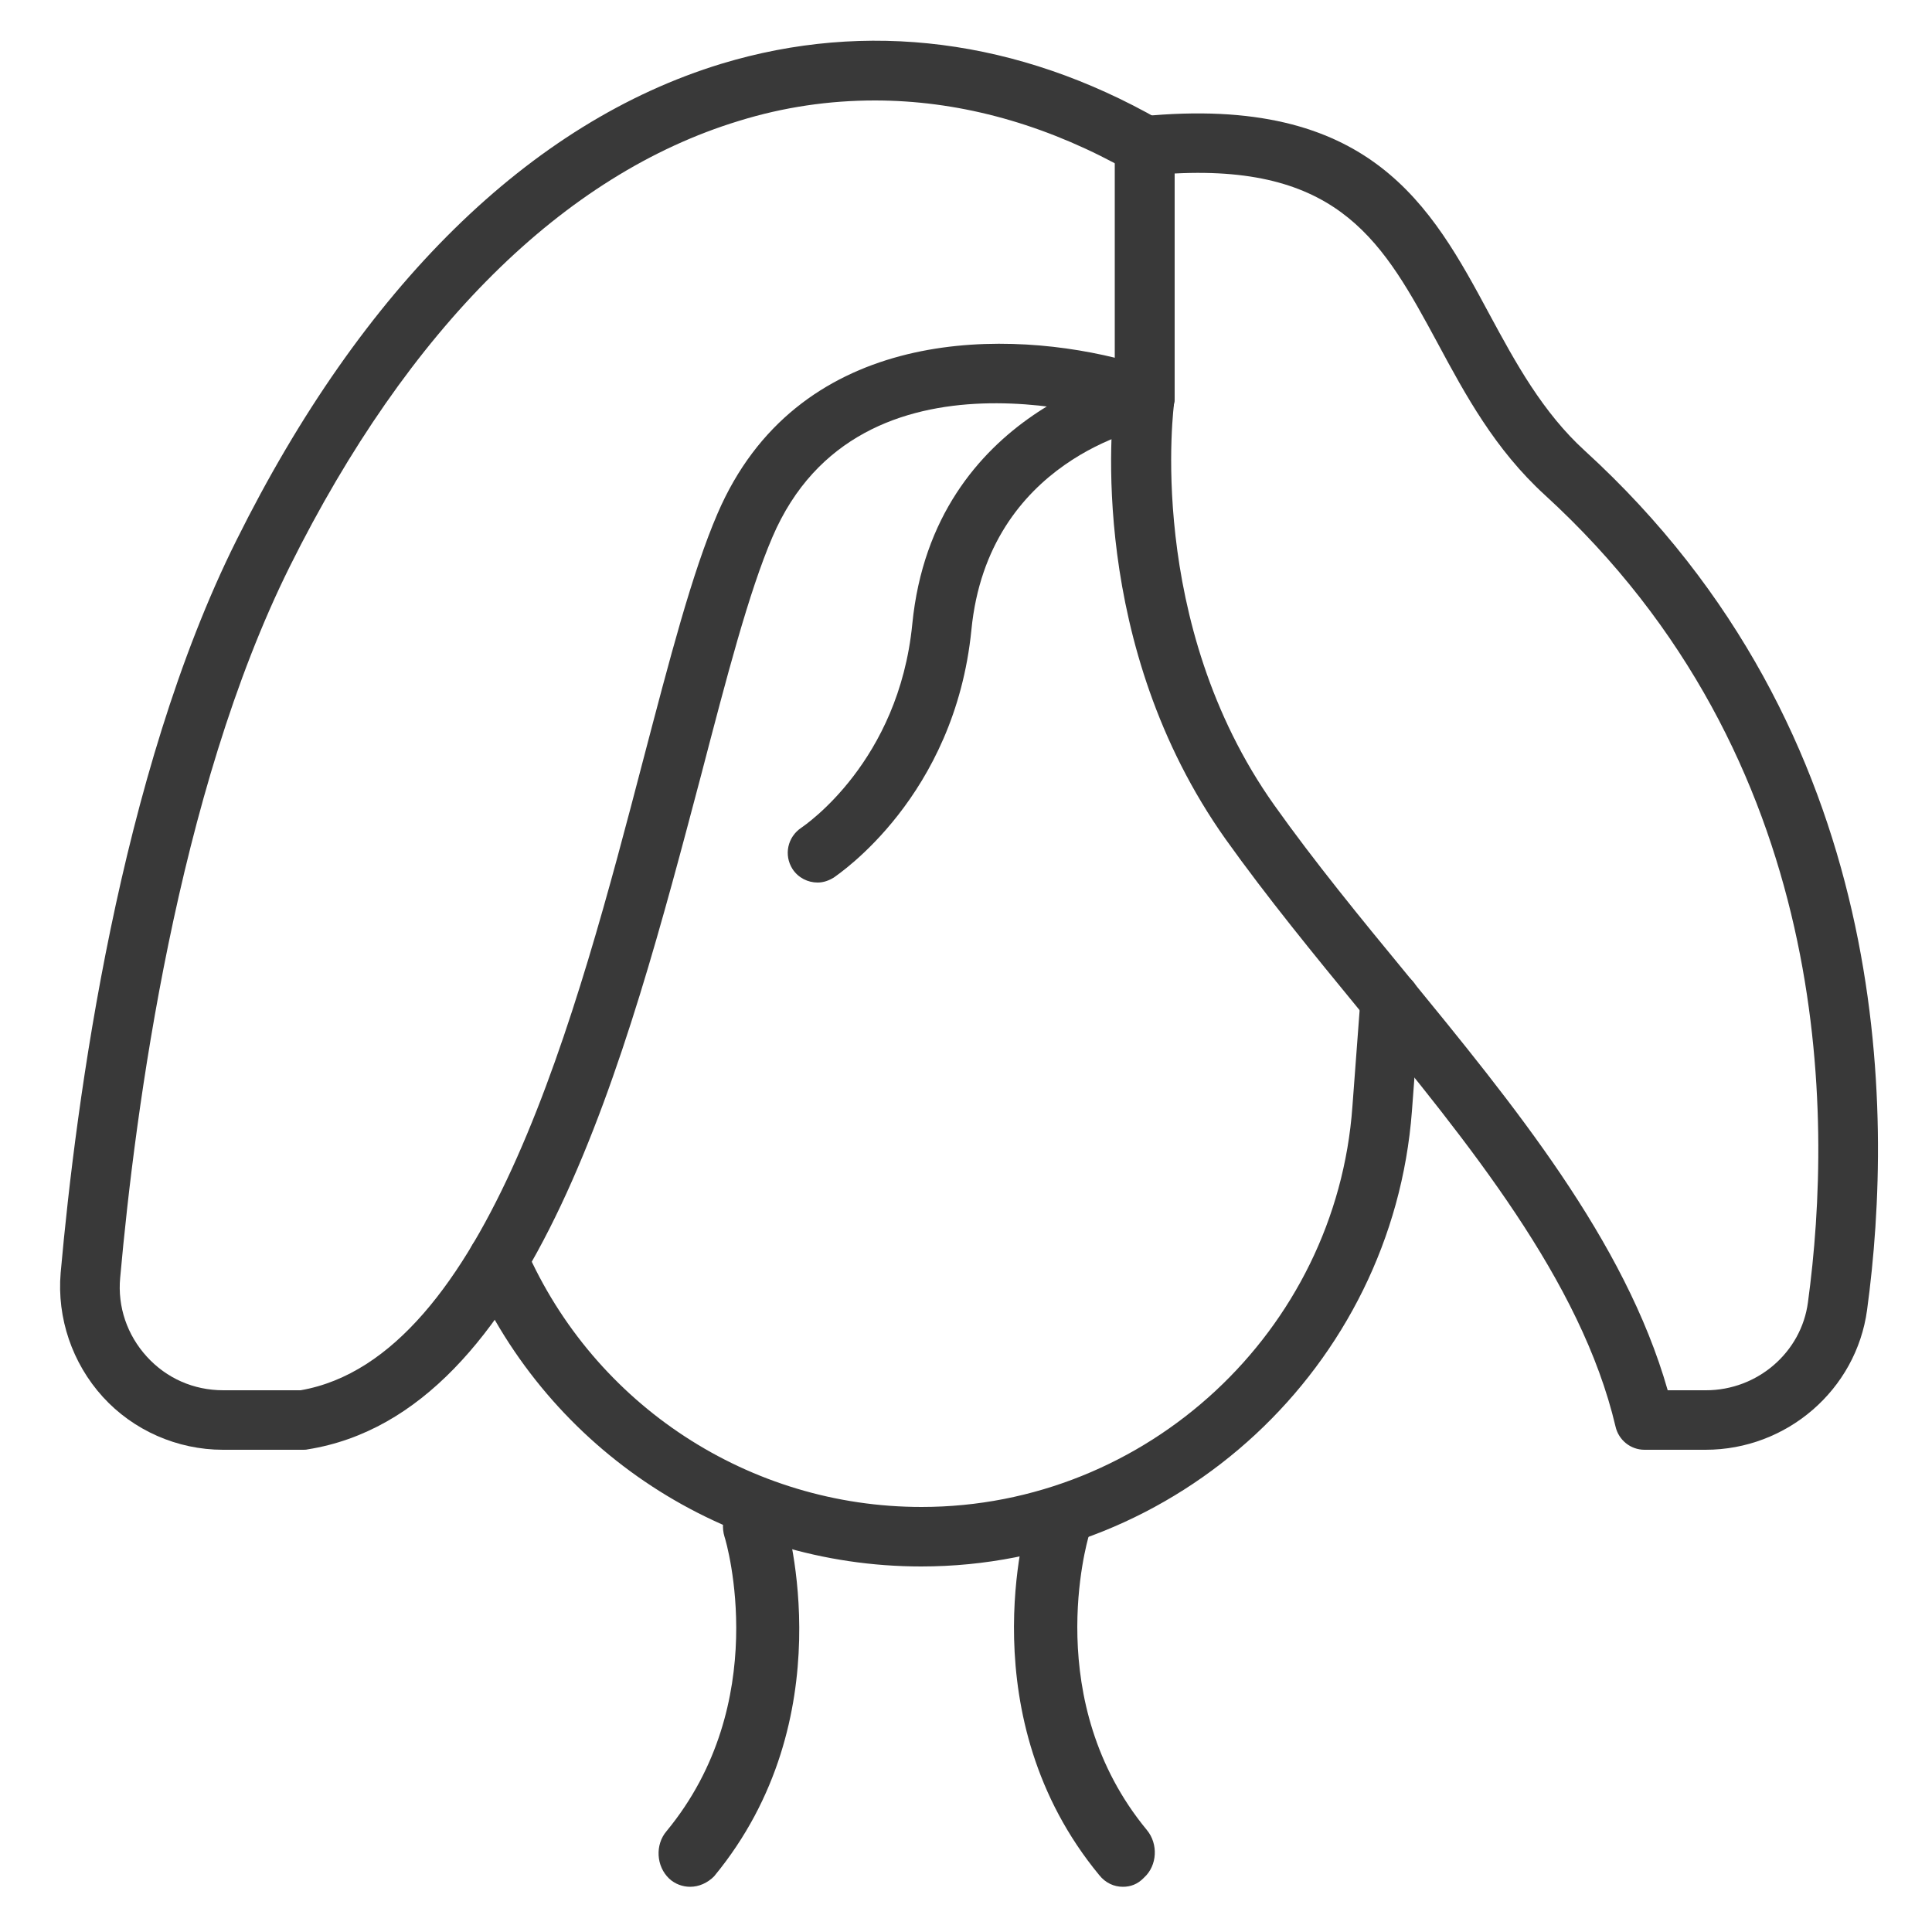 <?xml version="1.0" encoding="utf-8"?>
<!-- Generator: Adobe Illustrator 28.1.0, SVG Export Plug-In . SVG Version: 6.00 Build 0)  -->
<svg version="1.1" id="Layer_1" xmlns="http://www.w3.org/2000/svg" xmlns:xlink="http://www.w3.org/1999/xlink" x="0px" y="0px"
	 viewBox="0 0 500 500" style="enable-background:new 0 0 500 500;" xml:space="preserve">
<style type="text/css">
	.st0{fill:#393939;}
</style>
<g>
	<path class="st0" d="M238.4,405.4c-50.6,0-96.3-29.9-116.6-76.2c-1.7-3.9,0.1-8.5,4-10.2s8.4,0.1,10.2,4c17.8,40.7,58,67,102.5,67
		c58.3,0,107.3-45.5,111.5-103.6l2.1-28c0.3-4.3,4.1-7.5,8.3-7.1c4.2,0.3,7.4,4,7.1,8.3l-2.1,28
		C360.4,353.6,304.7,405.4,238.4,405.4z"/>
	<path class="st0" d="M78.4,375.2H57.7c-11.8,0-23.2-5-31.1-13.7s-11.9-20.4-10.9-32.1c4-44.7,15.2-128.9,45.5-189.6
		c32.6-65.6,76-108.2,125.5-123.3c37.6-11.4,76.8-6.4,113.4,14.5c2.4,1.4,3.9,3.9,3.9,6.7v65.2c0,2.5-1.2,4.8-3.2,6.3s-4.6,1.8-7,1
		c-2.9-1-71.3-24-93.9,28.8c-6.1,14.2-11.8,36.1-18.4,61.4C162,274.1,138.1,365.8,79.6,375.1C79.2,375.2,78.8,375.2,78.4,375.2z
		 M226.4,26c-11.8,0-23.6,1.7-35.2,5.3C145.9,45.1,105.7,84.9,75,146.6c-29.1,58.5-40,140.5-43.9,184.1c-0.7,7.5,1.8,14.8,6.9,20.4
		s12.1,8.7,19.8,8.7h20c48.2-8.4,71.6-97.9,88.7-163.3c6.8-25.9,12.6-48.3,19.2-63.6c20.3-47.2,71.4-48,102.9-40.3V42.3
		C268.3,31.5,247.3,26,226.4,26z"/>
	<path class="st0" d="M441.4,375.2h-15.8c-3.6,0-6.7-2.5-7.5-6c-8.9-37.8-38-73.3-66.1-107.6c-11.9-14.5-24.1-29.4-34.8-44.4
		c-35.7-50.3-29.6-108.1-28.7-114.9V37.8c0-4,3-7.3,7-7.7c59.2-5.8,74.9,23.2,90,51.3c6.7,12.4,13.7,25.3,24.7,35.3
		c79.9,73,80,170.6,73,222.3C480.4,359.7,462.4,375.2,441.4,375.2z M431.6,359.8h9.9c13.3,0,24.7-9.8,26.4-22.8
		c6.6-48.7,6.6-140.6-68.1-208.9c-12.9-11.8-20.5-25.8-27.8-39.4c-13.8-25.5-24.9-46-68-43.8v58c0,0.4,0,0.7-0.1,1.1
		c-0.1,0.6-7.7,57.1,25.9,104.4c10.3,14.5,22.4,29.3,34.1,43.5C391.7,285.9,420.5,320.9,431.6,359.8z"/>
	<path class="st0" d="M211.6,228.4c-2.5,0-5-1.2-6.5-3.5c-2.3-3.6-1.3-8.3,2.3-10.7c1-0.7,25.2-17.1,28.7-52.7
		c5.5-55.8,58.2-66.1,58.7-66.2c4.2-0.8,8.2,2,9,6.2s-2,8.2-6.2,9c-1.7,0.3-41.9,8.5-46.2,52.5c-4.3,43.2-34.4,63.2-35.6,64.1
		C214.5,227.9,213.1,228.4,211.6,228.4z"/>
</g>
<path class="st0" d="M290.6,488.3c-2.3,0-4.5-1-6.1-3c-33.7-40.8-19-91.1-18.3-93.2c1.4-4.6,6-7.2,10.3-5.7s6.6,6.4,5.3,11
	c-0.5,1.7-12.4,43,15,76.2c3,3.6,2.7,9.2-0.7,12.3C294.4,487.7,292.5,488.3,290.6,488.3z"/>
<path class="st0" d="M178.6,488.3c-1.9,0-3.9-0.7-5.4-2.1c-3.4-3.2-3.7-8.8-0.7-12.3c27.4-33.2,15.6-74.5,15-76.2
	c-1.4-4.6,1-9.5,5.3-11s8.9,1.1,10.3,5.7c0.6,2.1,15.4,52.4-18.3,93.2C183.1,487.3,180.9,488.3,178.6,488.3z"/>
</svg>

